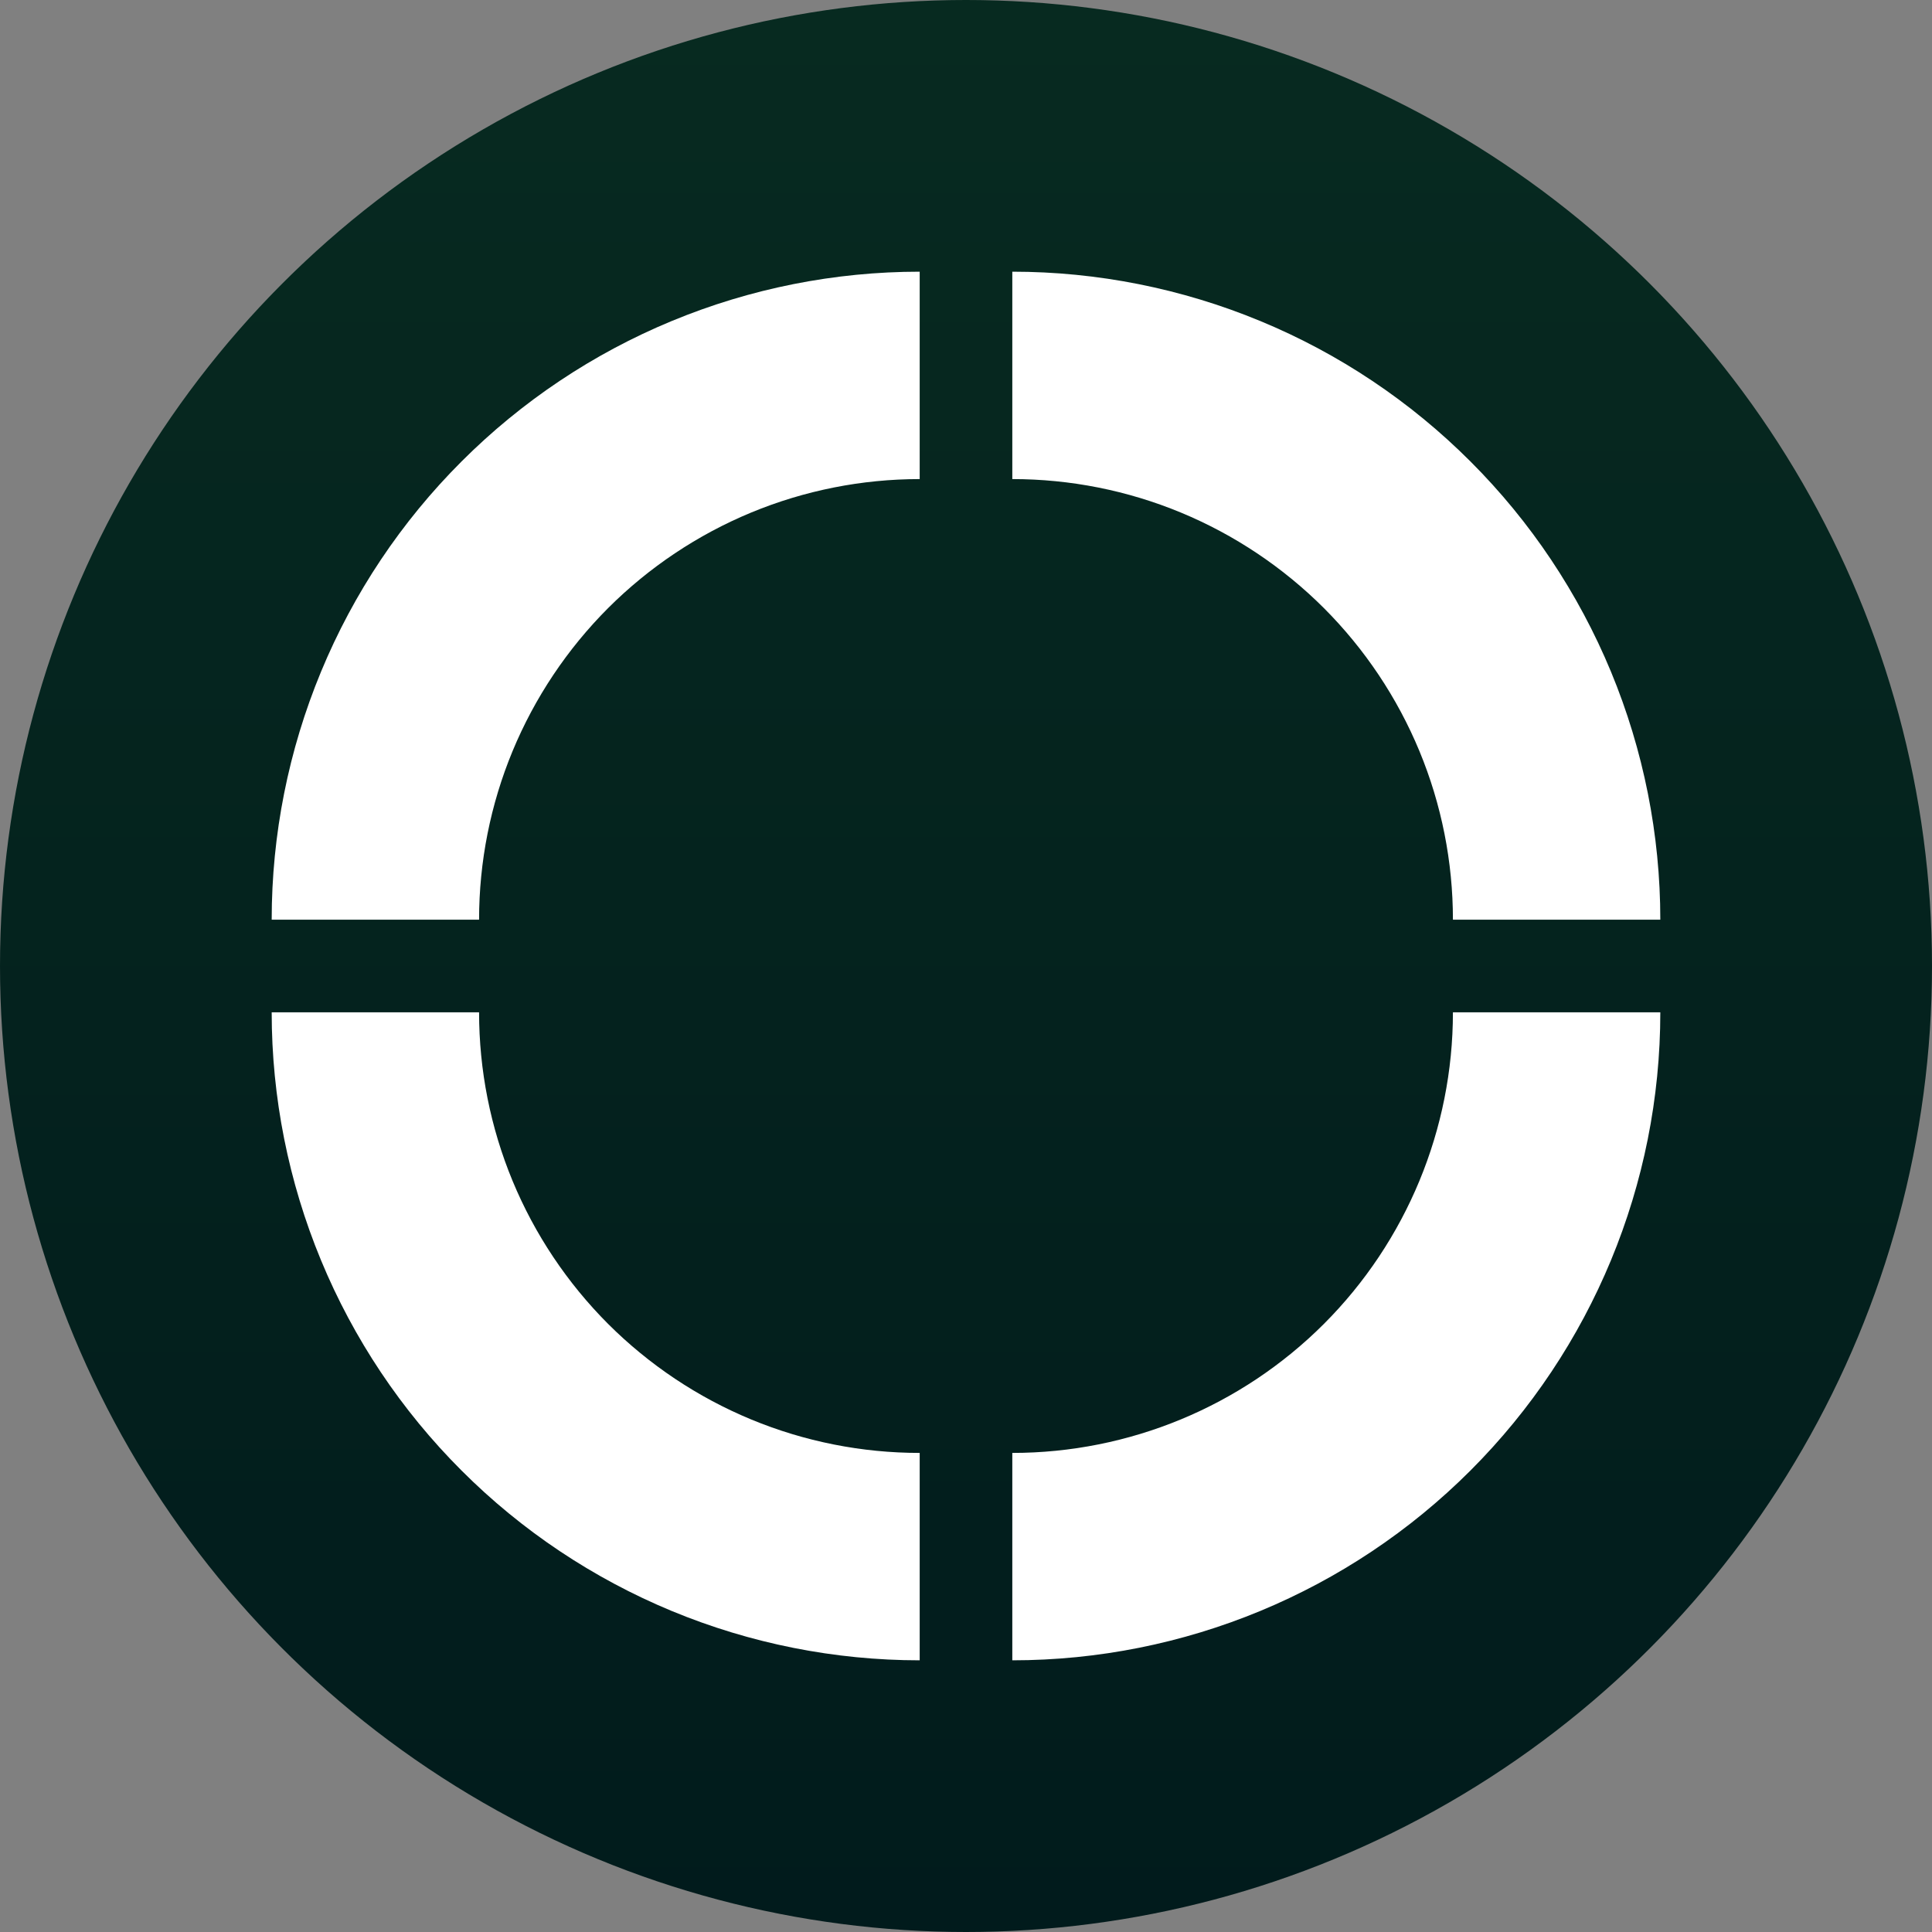 <svg width="32" height="32" viewBox="0 0 32 32" fill="none" xmlns="http://www.w3.org/2000/svg">
<rect x="0" y="0" width="32" height="32" fill="#808080" stroke="none"/>
<g clip-path="url(#clip0_49076_5924)">
<circle cx="16" cy="16" r="16" fill="url(#paint0_linear_49076_5924)"/>
<path fill-rule="evenodd" clip-rule="evenodd" d="M26.683 11.126C27.222 12.428 27.5 13.824 27.5 15.233H24.065C24.065 14.275 23.877 13.326 23.51 12.44C23.143 11.555 22.605 10.75 21.928 10.072C21.25 9.395 20.445 8.857 19.56 8.49C18.674 8.123 17.725 7.935 16.767 7.935V4.5C18.176 4.5 19.572 4.778 20.874 5.317C22.177 5.856 23.36 6.647 24.356 7.644C25.353 8.64 26.143 9.824 26.683 11.126ZM24.356 24.356C22.343 26.369 19.613 27.5 16.767 27.5V24.065C18.702 24.065 20.559 23.296 21.928 21.928C23.296 20.559 24.065 18.702 24.065 16.767H27.5C27.5 19.613 26.369 22.343 24.356 24.356ZM4.5 16.767C4.5 18.176 4.778 19.572 5.317 20.874C5.856 22.176 6.647 23.36 7.644 24.356C8.64 25.353 9.824 26.143 11.126 26.683C12.428 27.222 13.824 27.5 15.233 27.5V24.065C14.275 24.065 13.326 23.877 12.44 23.51C11.555 23.143 10.75 22.605 10.072 21.928C9.395 21.25 8.857 20.445 8.49 19.56C8.123 18.674 7.935 17.725 7.935 16.767H4.5ZM11.126 5.317C12.428 4.778 13.824 4.5 15.233 4.5V7.935C14.275 7.935 13.326 8.123 12.44 8.49C11.555 8.857 10.75 9.395 10.072 10.072C9.395 10.75 8.857 11.555 8.49 12.44C8.123 13.326 7.935 14.275 7.935 15.233H4.5C4.5 13.824 4.778 12.428 5.317 11.126C5.856 9.824 6.647 8.64 7.644 7.644C8.64 6.647 9.824 5.856 11.126 5.317Z" fill="white"/>
</g>
<defs>
<linearGradient id="paint0_linear_49076_5924" x1="16" y1="0" x2="16" y2="32" gradientUnits="userSpaceOnUse">
<stop stop-color="#072A20"/>
<stop offset="1" stop-color="#011B1C"/>
</linearGradient>
<clipPath id="clip0_49076_5924">
<path d="M0 16C0 7.163 7.163 0 16 0V0C24.837 0 32 7.163 32 16V16C32 24.837 24.837 32 16 32V32C7.163 32 0 24.837 0 16V16Z" fill="white"/>
</clipPath>
</defs>
</svg>
